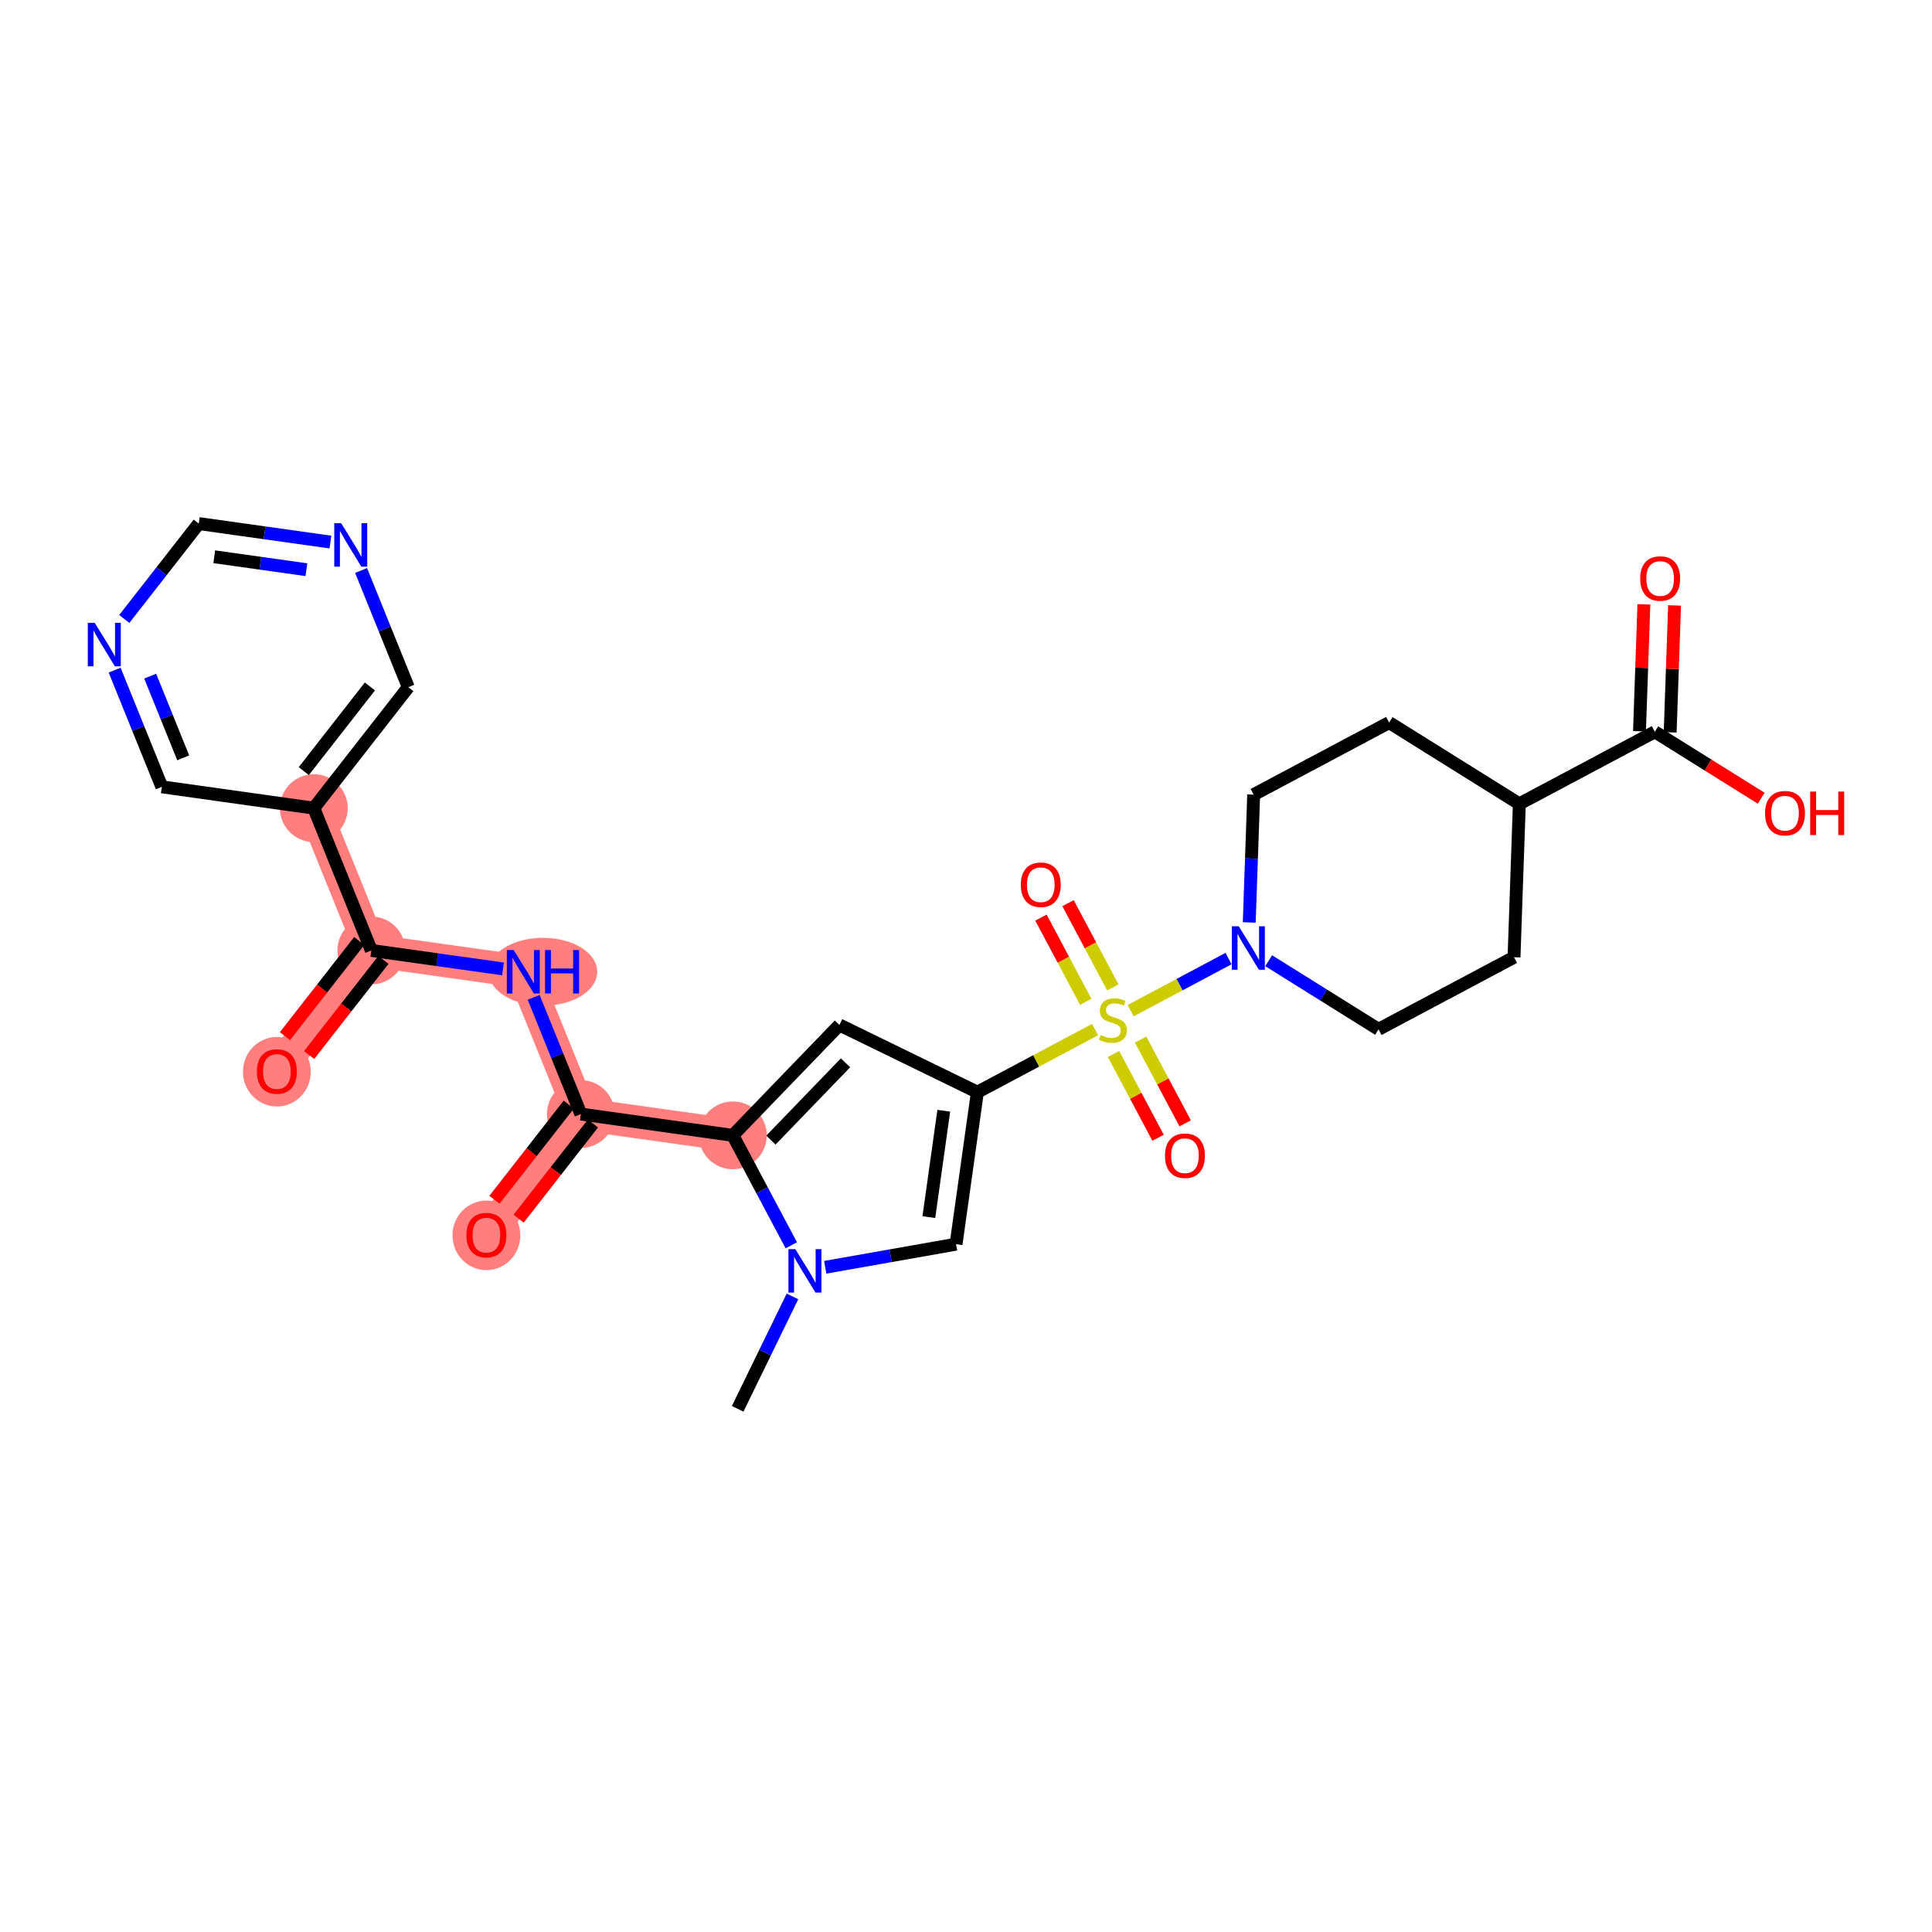 <?xml version='1.0' encoding='iso-8859-1'?>
<svg version='1.1' baseProfile='full'
              xmlns='http://www.w3.org/2000/svg'
                      xmlns:rdkit='http://www.rdkit.org/xml'
                      xmlns:xlink='http://www.w3.org/1999/xlink'
                  xml:space='preserve'
width='300px' height='300px' viewBox='0 0 300 300'>
<!-- END OF HEADER -->
<rect style='opacity:1.0;fill:#FFFFFF;stroke:none' width='300' height='300' x='0' y='0'> </rect>
<rect style='opacity:1.0;fill:#FFFFFF;stroke:none' width='300' height='300' x='0' y='0'> </rect>
<path d='M 113.794,176.3 L 90.194,172.989' style='fill:none;fill-rule:evenodd;stroke:#FF7F7F;stroke-width:5.1px;stroke-linecap:butt;stroke-linejoin:miter;stroke-opacity:1' />
<path d='M 90.194,172.989 L 75.526,191.772' style='fill:none;fill-rule:evenodd;stroke:#FF7F7F;stroke-width:5.1px;stroke-linecap:butt;stroke-linejoin:miter;stroke-opacity:1' />
<path d='M 90.194,172.989 L 81.261,150.895' style='fill:none;fill-rule:evenodd;stroke:#FF7F7F;stroke-width:5.1px;stroke-linecap:butt;stroke-linejoin:miter;stroke-opacity:1' />
<path d='M 81.261,150.895 L 57.661,147.584' style='fill:none;fill-rule:evenodd;stroke:#FF7F7F;stroke-width:5.1px;stroke-linecap:butt;stroke-linejoin:miter;stroke-opacity:1' />
<path d='M 57.661,147.584 L 42.993,166.367' style='fill:none;fill-rule:evenodd;stroke:#FF7F7F;stroke-width:5.1px;stroke-linecap:butt;stroke-linejoin:miter;stroke-opacity:1' />
<path d='M 57.661,147.584 L 48.728,125.49' style='fill:none;fill-rule:evenodd;stroke:#FF7F7F;stroke-width:5.1px;stroke-linecap:butt;stroke-linejoin:miter;stroke-opacity:1' />
<ellipse cx='113.794' cy='176.3' rx='4.766' ry='4.766'  style='fill:#FF7F7F;fill-rule:evenodd;stroke:#FF7F7F;stroke-width:1.0px;stroke-linecap:butt;stroke-linejoin:miter;stroke-opacity:1' />
<ellipse cx='90.194' cy='172.989' rx='4.766' ry='4.766'  style='fill:#FF7F7F;fill-rule:evenodd;stroke:#FF7F7F;stroke-width:1.0px;stroke-linecap:butt;stroke-linejoin:miter;stroke-opacity:1' />
<ellipse cx='75.526' cy='191.824' rx='4.766' ry='4.9'  style='fill:#FF7F7F;fill-rule:evenodd;stroke:#FF7F7F;stroke-width:1.0px;stroke-linecap:butt;stroke-linejoin:miter;stroke-opacity:1' />
<ellipse cx='84.307' cy='150.895' rx='7.927' ry='4.772'  style='fill:#FF7F7F;fill-rule:evenodd;stroke:#FF7F7F;stroke-width:1.0px;stroke-linecap:butt;stroke-linejoin:miter;stroke-opacity:1' />
<ellipse cx='57.661' cy='147.584' rx='4.766' ry='4.766'  style='fill:#FF7F7F;fill-rule:evenodd;stroke:#FF7F7F;stroke-width:1.0px;stroke-linecap:butt;stroke-linejoin:miter;stroke-opacity:1' />
<ellipse cx='42.993' cy='166.419' rx='4.766' ry='4.9'  style='fill:#FF7F7F;fill-rule:evenodd;stroke:#FF7F7F;stroke-width:1.0px;stroke-linecap:butt;stroke-linejoin:miter;stroke-opacity:1' />
<ellipse cx='48.728' cy='125.49' rx='4.766' ry='4.766'  style='fill:#FF7F7F;fill-rule:evenodd;stroke:#FF7F7F;stroke-width:1.0px;stroke-linecap:butt;stroke-linejoin:miter;stroke-opacity:1' />
<path class='bond-0 atom-0 atom-1' d='M 114.545,218.761 L 118.798,210.035' style='fill:none;fill-rule:evenodd;stroke:#000000;stroke-width:2.0px;stroke-linecap:butt;stroke-linejoin:miter;stroke-opacity:1' />
<path class='bond-0 atom-0 atom-1' d='M 118.798,210.035 L 123.051,201.309' style='fill:none;fill-rule:evenodd;stroke:#0000FF;stroke-width:2.0px;stroke-linecap:butt;stroke-linejoin:miter;stroke-opacity:1' />
<path class='bond-1 atom-1 atom-2' d='M 128.142,196.782 L 138.298,194.989' style='fill:none;fill-rule:evenodd;stroke:#0000FF;stroke-width:2.0px;stroke-linecap:butt;stroke-linejoin:miter;stroke-opacity:1' />
<path class='bond-1 atom-1 atom-2' d='M 138.298,194.989 L 148.455,193.195' style='fill:none;fill-rule:evenodd;stroke:#000000;stroke-width:2.0px;stroke-linecap:butt;stroke-linejoin:miter;stroke-opacity:1' />
<path class='bond-28 atom-17 atom-1' d='M 113.794,176.3 L 118.334,184.834' style='fill:none;fill-rule:evenodd;stroke:#000000;stroke-width:2.0px;stroke-linecap:butt;stroke-linejoin:miter;stroke-opacity:1' />
<path class='bond-28 atom-17 atom-1' d='M 118.334,184.834 L 122.874,193.369' style='fill:none;fill-rule:evenodd;stroke:#0000FF;stroke-width:2.0px;stroke-linecap:butt;stroke-linejoin:miter;stroke-opacity:1' />
<path class='bond-2 atom-2 atom-3' d='M 148.455,193.195 L 151.766,169.595' style='fill:none;fill-rule:evenodd;stroke:#000000;stroke-width:2.0px;stroke-linecap:butt;stroke-linejoin:miter;stroke-opacity:1' />
<path class='bond-2 atom-2 atom-3' d='M 144.231,188.993 L 146.549,172.473' style='fill:none;fill-rule:evenodd;stroke:#000000;stroke-width:2.0px;stroke-linecap:butt;stroke-linejoin:miter;stroke-opacity:1' />
<path class='bond-3 atom-3 atom-4' d='M 151.766,169.595 L 160.906,164.733' style='fill:none;fill-rule:evenodd;stroke:#000000;stroke-width:2.0px;stroke-linecap:butt;stroke-linejoin:miter;stroke-opacity:1' />
<path class='bond-3 atom-3 atom-4' d='M 160.906,164.733 L 170.045,159.87' style='fill:none;fill-rule:evenodd;stroke:#CCCC00;stroke-width:2.0px;stroke-linecap:butt;stroke-linejoin:miter;stroke-opacity:1' />
<path class='bond-15 atom-3 atom-16' d='M 151.766,169.595 L 130.344,159.153' style='fill:none;fill-rule:evenodd;stroke:#000000;stroke-width:2.0px;stroke-linecap:butt;stroke-linejoin:miter;stroke-opacity:1' />
<path class='bond-4 atom-4 atom-5' d='M 172.905,163.663 L 176.364,170.166' style='fill:none;fill-rule:evenodd;stroke:#CCCC00;stroke-width:2.0px;stroke-linecap:butt;stroke-linejoin:miter;stroke-opacity:1' />
<path class='bond-4 atom-4 atom-5' d='M 176.364,170.166 L 179.824,176.669' style='fill:none;fill-rule:evenodd;stroke:#FF0000;stroke-width:2.0px;stroke-linecap:butt;stroke-linejoin:miter;stroke-opacity:1' />
<path class='bond-4 atom-4 atom-5' d='M 177.112,161.425 L 180.572,167.928' style='fill:none;fill-rule:evenodd;stroke:#CCCC00;stroke-width:2.0px;stroke-linecap:butt;stroke-linejoin:miter;stroke-opacity:1' />
<path class='bond-4 atom-4 atom-5' d='M 180.572,167.928 L 184.032,174.431' style='fill:none;fill-rule:evenodd;stroke:#FF0000;stroke-width:2.0px;stroke-linecap:butt;stroke-linejoin:miter;stroke-opacity:1' />
<path class='bond-5 atom-4 atom-6' d='M 172.802,153.322 L 169.323,146.784' style='fill:none;fill-rule:evenodd;stroke:#CCCC00;stroke-width:2.0px;stroke-linecap:butt;stroke-linejoin:miter;stroke-opacity:1' />
<path class='bond-5 atom-4 atom-6' d='M 169.323,146.784 L 165.845,140.245' style='fill:none;fill-rule:evenodd;stroke:#FF0000;stroke-width:2.0px;stroke-linecap:butt;stroke-linejoin:miter;stroke-opacity:1' />
<path class='bond-5 atom-4 atom-6' d='M 168.594,155.561 L 165.115,149.022' style='fill:none;fill-rule:evenodd;stroke:#CCCC00;stroke-width:2.0px;stroke-linecap:butt;stroke-linejoin:miter;stroke-opacity:1' />
<path class='bond-5 atom-4 atom-6' d='M 165.115,149.022 L 161.637,142.484' style='fill:none;fill-rule:evenodd;stroke:#FF0000;stroke-width:2.0px;stroke-linecap:butt;stroke-linejoin:miter;stroke-opacity:1' />
<path class='bond-6 atom-4 atom-7' d='M 175.565,156.934 L 183.166,152.89' style='fill:none;fill-rule:evenodd;stroke:#CCCC00;stroke-width:2.0px;stroke-linecap:butt;stroke-linejoin:miter;stroke-opacity:1' />
<path class='bond-6 atom-4 atom-7' d='M 183.166,152.89 L 190.767,148.846' style='fill:none;fill-rule:evenodd;stroke:#0000FF;stroke-width:2.0px;stroke-linecap:butt;stroke-linejoin:miter;stroke-opacity:1' />
<path class='bond-7 atom-7 atom-8' d='M 196.999,149.18 L 205.528,154.506' style='fill:none;fill-rule:evenodd;stroke:#0000FF;stroke-width:2.0px;stroke-linecap:butt;stroke-linejoin:miter;stroke-opacity:1' />
<path class='bond-7 atom-7 atom-8' d='M 205.528,154.506 L 214.057,159.833' style='fill:none;fill-rule:evenodd;stroke:#000000;stroke-width:2.0px;stroke-linecap:butt;stroke-linejoin:miter;stroke-opacity:1' />
<path class='bond-30 atom-15 atom-7' d='M 194.67,123.392 L 194.326,133.316' style='fill:none;fill-rule:evenodd;stroke:#000000;stroke-width:2.0px;stroke-linecap:butt;stroke-linejoin:miter;stroke-opacity:1' />
<path class='bond-30 atom-15 atom-7' d='M 194.326,133.316 L 193.982,143.239' style='fill:none;fill-rule:evenodd;stroke:#0000FF;stroke-width:2.0px;stroke-linecap:butt;stroke-linejoin:miter;stroke-opacity:1' />
<path class='bond-8 atom-8 atom-9' d='M 214.057,159.833 L 235.096,148.64' style='fill:none;fill-rule:evenodd;stroke:#000000;stroke-width:2.0px;stroke-linecap:butt;stroke-linejoin:miter;stroke-opacity:1' />
<path class='bond-9 atom-9 atom-10' d='M 235.096,148.64 L 235.922,124.823' style='fill:none;fill-rule:evenodd;stroke:#000000;stroke-width:2.0px;stroke-linecap:butt;stroke-linejoin:miter;stroke-opacity:1' />
<path class='bond-10 atom-10 atom-11' d='M 235.922,124.823 L 256.961,113.63' style='fill:none;fill-rule:evenodd;stroke:#000000;stroke-width:2.0px;stroke-linecap:butt;stroke-linejoin:miter;stroke-opacity:1' />
<path class='bond-13 atom-10 atom-14' d='M 235.922,124.823 L 215.709,112.199' style='fill:none;fill-rule:evenodd;stroke:#000000;stroke-width:2.0px;stroke-linecap:butt;stroke-linejoin:miter;stroke-opacity:1' />
<path class='bond-11 atom-11 atom-12' d='M 259.343,113.713 L 259.685,103.861' style='fill:none;fill-rule:evenodd;stroke:#000000;stroke-width:2.0px;stroke-linecap:butt;stroke-linejoin:miter;stroke-opacity:1' />
<path class='bond-11 atom-11 atom-12' d='M 259.685,103.861 L 260.026,94.009' style='fill:none;fill-rule:evenodd;stroke:#FF0000;stroke-width:2.0px;stroke-linecap:butt;stroke-linejoin:miter;stroke-opacity:1' />
<path class='bond-11 atom-11 atom-12' d='M 254.58,113.548 L 254.921,103.696' style='fill:none;fill-rule:evenodd;stroke:#000000;stroke-width:2.0px;stroke-linecap:butt;stroke-linejoin:miter;stroke-opacity:1' />
<path class='bond-11 atom-11 atom-12' d='M 254.921,103.696 L 255.263,93.844' style='fill:none;fill-rule:evenodd;stroke:#FF0000;stroke-width:2.0px;stroke-linecap:butt;stroke-linejoin:miter;stroke-opacity:1' />
<path class='bond-12 atom-11 atom-13' d='M 256.961,113.63 L 265.221,118.789' style='fill:none;fill-rule:evenodd;stroke:#000000;stroke-width:2.0px;stroke-linecap:butt;stroke-linejoin:miter;stroke-opacity:1' />
<path class='bond-12 atom-11 atom-13' d='M 265.221,118.789 L 273.48,123.947' style='fill:none;fill-rule:evenodd;stroke:#FF0000;stroke-width:2.0px;stroke-linecap:butt;stroke-linejoin:miter;stroke-opacity:1' />
<path class='bond-14 atom-14 atom-15' d='M 215.709,112.199 L 194.67,123.392' style='fill:none;fill-rule:evenodd;stroke:#000000;stroke-width:2.0px;stroke-linecap:butt;stroke-linejoin:miter;stroke-opacity:1' />
<path class='bond-16 atom-16 atom-17' d='M 130.344,159.153 L 113.794,176.3' style='fill:none;fill-rule:evenodd;stroke:#000000;stroke-width:2.0px;stroke-linecap:butt;stroke-linejoin:miter;stroke-opacity:1' />
<path class='bond-16 atom-16 atom-17' d='M 131.291,165.035 L 119.706,177.038' style='fill:none;fill-rule:evenodd;stroke:#000000;stroke-width:2.0px;stroke-linecap:butt;stroke-linejoin:miter;stroke-opacity:1' />
<path class='bond-17 atom-17 atom-18' d='M 113.794,176.3 L 90.194,172.989' style='fill:none;fill-rule:evenodd;stroke:#000000;stroke-width:2.0px;stroke-linecap:butt;stroke-linejoin:miter;stroke-opacity:1' />
<path class='bond-18 atom-18 atom-19' d='M 88.315,171.522 L 82.547,178.909' style='fill:none;fill-rule:evenodd;stroke:#000000;stroke-width:2.0px;stroke-linecap:butt;stroke-linejoin:miter;stroke-opacity:1' />
<path class='bond-18 atom-18 atom-19' d='M 82.547,178.909 L 76.778,186.296' style='fill:none;fill-rule:evenodd;stroke:#FF0000;stroke-width:2.0px;stroke-linecap:butt;stroke-linejoin:miter;stroke-opacity:1' />
<path class='bond-18 atom-18 atom-19' d='M 92.072,174.456 L 86.303,181.843' style='fill:none;fill-rule:evenodd;stroke:#000000;stroke-width:2.0px;stroke-linecap:butt;stroke-linejoin:miter;stroke-opacity:1' />
<path class='bond-18 atom-18 atom-19' d='M 86.303,181.843 L 80.534,189.23' style='fill:none;fill-rule:evenodd;stroke:#FF0000;stroke-width:2.0px;stroke-linecap:butt;stroke-linejoin:miter;stroke-opacity:1' />
<path class='bond-19 atom-18 atom-20' d='M 90.194,172.989 L 86.53,163.927' style='fill:none;fill-rule:evenodd;stroke:#000000;stroke-width:2.0px;stroke-linecap:butt;stroke-linejoin:miter;stroke-opacity:1' />
<path class='bond-19 atom-18 atom-20' d='M 86.53,163.927 L 82.866,154.865' style='fill:none;fill-rule:evenodd;stroke:#0000FF;stroke-width:2.0px;stroke-linecap:butt;stroke-linejoin:miter;stroke-opacity:1' />
<path class='bond-20 atom-20 atom-21' d='M 78.106,150.452 L 67.883,149.018' style='fill:none;fill-rule:evenodd;stroke:#0000FF;stroke-width:2.0px;stroke-linecap:butt;stroke-linejoin:miter;stroke-opacity:1' />
<path class='bond-20 atom-20 atom-21' d='M 67.883,149.018 L 57.661,147.584' style='fill:none;fill-rule:evenodd;stroke:#000000;stroke-width:2.0px;stroke-linecap:butt;stroke-linejoin:miter;stroke-opacity:1' />
<path class='bond-21 atom-21 atom-22' d='M 55.783,146.117 L 50.014,153.504' style='fill:none;fill-rule:evenodd;stroke:#000000;stroke-width:2.0px;stroke-linecap:butt;stroke-linejoin:miter;stroke-opacity:1' />
<path class='bond-21 atom-21 atom-22' d='M 50.014,153.504 L 44.245,160.891' style='fill:none;fill-rule:evenodd;stroke:#FF0000;stroke-width:2.0px;stroke-linecap:butt;stroke-linejoin:miter;stroke-opacity:1' />
<path class='bond-21 atom-21 atom-22' d='M 59.539,149.051 L 53.771,156.438' style='fill:none;fill-rule:evenodd;stroke:#000000;stroke-width:2.0px;stroke-linecap:butt;stroke-linejoin:miter;stroke-opacity:1' />
<path class='bond-21 atom-21 atom-22' d='M 53.771,156.438 L 48.002,163.825' style='fill:none;fill-rule:evenodd;stroke:#FF0000;stroke-width:2.0px;stroke-linecap:butt;stroke-linejoin:miter;stroke-opacity:1' />
<path class='bond-22 atom-21 atom-23' d='M 57.661,147.584 L 48.728,125.49' style='fill:none;fill-rule:evenodd;stroke:#000000;stroke-width:2.0px;stroke-linecap:butt;stroke-linejoin:miter;stroke-opacity:1' />
<path class='bond-23 atom-23 atom-24' d='M 48.728,125.49 L 63.396,106.707' style='fill:none;fill-rule:evenodd;stroke:#000000;stroke-width:2.0px;stroke-linecap:butt;stroke-linejoin:miter;stroke-opacity:1' />
<path class='bond-23 atom-23 atom-24' d='M 47.172,119.739 L 57.439,106.591' style='fill:none;fill-rule:evenodd;stroke:#000000;stroke-width:2.0px;stroke-linecap:butt;stroke-linejoin:miter;stroke-opacity:1' />
<path class='bond-29 atom-28 atom-23' d='M 25.128,122.179 L 48.728,125.49' style='fill:none;fill-rule:evenodd;stroke:#000000;stroke-width:2.0px;stroke-linecap:butt;stroke-linejoin:miter;stroke-opacity:1' />
<path class='bond-24 atom-24 atom-25' d='M 63.396,106.707 L 59.732,97.646' style='fill:none;fill-rule:evenodd;stroke:#000000;stroke-width:2.0px;stroke-linecap:butt;stroke-linejoin:miter;stroke-opacity:1' />
<path class='bond-24 atom-24 atom-25' d='M 59.732,97.646 L 56.069,88.584' style='fill:none;fill-rule:evenodd;stroke:#0000FF;stroke-width:2.0px;stroke-linecap:butt;stroke-linejoin:miter;stroke-opacity:1' />
<path class='bond-25 atom-25 atom-26' d='M 51.308,84.171 L 41.086,82.737' style='fill:none;fill-rule:evenodd;stroke:#0000FF;stroke-width:2.0px;stroke-linecap:butt;stroke-linejoin:miter;stroke-opacity:1' />
<path class='bond-25 atom-25 atom-26' d='M 41.086,82.737 L 30.863,81.302' style='fill:none;fill-rule:evenodd;stroke:#000000;stroke-width:2.0px;stroke-linecap:butt;stroke-linejoin:miter;stroke-opacity:1' />
<path class='bond-25 atom-25 atom-26' d='M 47.579,88.461 L 40.424,87.457' style='fill:none;fill-rule:evenodd;stroke:#0000FF;stroke-width:2.0px;stroke-linecap:butt;stroke-linejoin:miter;stroke-opacity:1' />
<path class='bond-25 atom-25 atom-26' d='M 40.424,87.457 L 33.268,86.453' style='fill:none;fill-rule:evenodd;stroke:#000000;stroke-width:2.0px;stroke-linecap:butt;stroke-linejoin:miter;stroke-opacity:1' />
<path class='bond-26 atom-26 atom-27' d='M 30.863,81.302 L 25.08,88.709' style='fill:none;fill-rule:evenodd;stroke:#000000;stroke-width:2.0px;stroke-linecap:butt;stroke-linejoin:miter;stroke-opacity:1' />
<path class='bond-26 atom-26 atom-27' d='M 25.08,88.709 L 19.296,96.115' style='fill:none;fill-rule:evenodd;stroke:#0000FF;stroke-width:2.0px;stroke-linecap:butt;stroke-linejoin:miter;stroke-opacity:1' />
<path class='bond-27 atom-27 atom-28' d='M 17.801,104.055 L 21.465,113.117' style='fill:none;fill-rule:evenodd;stroke:#0000FF;stroke-width:2.0px;stroke-linecap:butt;stroke-linejoin:miter;stroke-opacity:1' />
<path class='bond-27 atom-27 atom-28' d='M 21.465,113.117 L 25.128,122.179' style='fill:none;fill-rule:evenodd;stroke:#000000;stroke-width:2.0px;stroke-linecap:butt;stroke-linejoin:miter;stroke-opacity:1' />
<path class='bond-27 atom-27 atom-28' d='M 23.319,104.988 L 25.884,111.331' style='fill:none;fill-rule:evenodd;stroke:#0000FF;stroke-width:2.0px;stroke-linecap:butt;stroke-linejoin:miter;stroke-opacity:1' />
<path class='bond-27 atom-27 atom-28' d='M 25.884,111.331 L 28.448,117.674' style='fill:none;fill-rule:evenodd;stroke:#000000;stroke-width:2.0px;stroke-linecap:butt;stroke-linejoin:miter;stroke-opacity:1' />
<path  class='atom-1' d='M 123.495 193.965
L 125.706 197.539
Q 125.926 197.892, 126.278 198.531
Q 126.631 199.169, 126.65 199.207
L 126.65 193.965
L 127.546 193.965
L 127.546 200.714
L 126.621 200.714
L 124.248 196.805
Q 123.971 196.348, 123.676 195.823
Q 123.39 195.299, 123.304 195.137
L 123.304 200.714
L 122.427 200.714
L 122.427 193.965
L 123.495 193.965
' fill='#0000FF'/>
<path  class='atom-4' d='M 170.899 160.719
Q 170.975 160.747, 171.289 160.881
Q 171.604 161.014, 171.947 161.1
Q 172.3 161.176, 172.643 161.176
Q 173.282 161.176, 173.653 160.871
Q 174.025 160.557, 174.025 160.013
Q 174.025 159.641, 173.835 159.413
Q 173.653 159.184, 173.367 159.06
Q 173.081 158.936, 172.605 158.793
Q 172.004 158.612, 171.642 158.44
Q 171.289 158.269, 171.032 157.907
Q 170.784 157.544, 170.784 156.934
Q 170.784 156.086, 171.356 155.562
Q 171.938 155.037, 173.081 155.037
Q 173.863 155.037, 174.75 155.409
L 174.53 156.143
Q 173.72 155.809, 173.11 155.809
Q 172.452 155.809, 172.09 156.086
Q 171.728 156.353, 171.737 156.82
Q 171.737 157.182, 171.918 157.401
Q 172.109 157.621, 172.376 157.744
Q 172.652 157.868, 173.11 158.011
Q 173.72 158.202, 174.082 158.393
Q 174.445 158.583, 174.702 158.974
Q 174.969 159.355, 174.969 160.013
Q 174.969 160.947, 174.34 161.453
Q 173.72 161.948, 172.681 161.948
Q 172.081 161.948, 171.623 161.815
Q 171.175 161.691, 170.641 161.472
L 170.899 160.719
' fill='#CCCC00'/>
<path  class='atom-5' d='M 180.9 179.46
Q 180.9 177.84, 181.701 176.934
Q 182.501 176.029, 183.998 176.029
Q 185.495 176.029, 186.295 176.934
Q 187.096 177.84, 187.096 179.46
Q 187.096 181.1, 186.286 182.034
Q 185.476 182.959, 183.998 182.959
Q 182.511 182.959, 181.701 182.034
Q 180.9 181.109, 180.9 179.46
M 183.998 182.196
Q 185.028 182.196, 185.58 181.51
Q 186.143 180.814, 186.143 179.46
Q 186.143 178.135, 185.58 177.468
Q 185.028 176.791, 183.998 176.791
Q 182.969 176.791, 182.406 177.459
Q 181.853 178.126, 181.853 179.46
Q 181.853 180.824, 182.406 181.51
Q 182.969 182.196, 183.998 182.196
' fill='#FF0000'/>
<path  class='atom-6' d='M 158.514 137.382
Q 158.514 135.762, 159.315 134.856
Q 160.115 133.951, 161.612 133.951
Q 163.109 133.951, 163.909 134.856
Q 164.71 135.762, 164.71 137.382
Q 164.71 139.022, 163.9 139.956
Q 163.09 140.881, 161.612 140.881
Q 160.125 140.881, 159.315 139.956
Q 158.514 139.031, 158.514 137.382
M 161.612 140.118
Q 162.642 140.118, 163.194 139.432
Q 163.757 138.736, 163.757 137.382
Q 163.757 136.057, 163.194 135.39
Q 162.642 134.713, 161.612 134.713
Q 160.582 134.713, 160.02 135.38
Q 159.467 136.048, 159.467 137.382
Q 159.467 138.745, 160.02 139.432
Q 160.582 140.118, 161.612 140.118
' fill='#FF0000'/>
<path  class='atom-7' d='M 192.352 143.835
L 194.564 147.409
Q 194.783 147.762, 195.136 148.401
Q 195.488 149.039, 195.508 149.078
L 195.508 143.835
L 196.404 143.835
L 196.404 150.584
L 195.479 150.584
L 193.105 146.675
Q 192.829 146.218, 192.533 145.694
Q 192.247 145.169, 192.162 145.007
L 192.162 150.584
L 191.285 150.584
L 191.285 143.835
L 192.352 143.835
' fill='#0000FF'/>
<path  class='atom-12' d='M 254.689 89.832
Q 254.689 88.212, 255.49 87.306
Q 256.291 86.401, 257.787 86.401
Q 259.284 86.401, 260.085 87.306
Q 260.885 88.212, 260.885 89.832
Q 260.885 91.472, 260.075 92.406
Q 259.265 93.331, 257.787 93.331
Q 256.3 93.331, 255.49 92.406
Q 254.689 91.481, 254.689 89.832
M 257.787 92.568
Q 258.817 92.568, 259.37 91.882
Q 259.932 91.186, 259.932 89.832
Q 259.932 88.507, 259.37 87.84
Q 258.817 87.163, 257.787 87.163
Q 256.758 87.163, 256.196 87.831
Q 255.643 88.498, 255.643 89.832
Q 255.643 91.195, 256.196 91.882
Q 256.758 92.568, 257.787 92.568
' fill='#FF0000'/>
<path  class='atom-13' d='M 274.076 126.273
Q 274.076 124.653, 274.877 123.747
Q 275.678 122.841, 277.174 122.841
Q 278.671 122.841, 279.472 123.747
Q 280.272 124.653, 280.272 126.273
Q 280.272 127.913, 279.462 128.847
Q 278.652 129.771, 277.174 129.771
Q 275.687 129.771, 274.877 128.847
Q 274.076 127.922, 274.076 126.273
M 277.174 129.009
Q 278.204 129.009, 278.757 128.323
Q 279.319 127.627, 279.319 126.273
Q 279.319 124.948, 278.757 124.281
Q 278.204 123.604, 277.174 123.604
Q 276.145 123.604, 275.582 124.271
Q 275.03 124.938, 275.03 126.273
Q 275.03 127.636, 275.582 128.323
Q 276.145 129.009, 277.174 129.009
' fill='#FF0000'/>
<path  class='atom-13' d='M 281.083 122.918
L 281.998 122.918
L 281.998 125.787
L 285.449 125.787
L 285.449 122.918
L 286.364 122.918
L 286.364 129.667
L 285.449 129.667
L 285.449 126.549
L 281.998 126.549
L 281.998 129.667
L 281.083 129.667
L 281.083 122.918
' fill='#FF0000'/>
<path  class='atom-19' d='M 72.428 191.791
Q 72.428 190.17, 73.229 189.265
Q 74.029 188.359, 75.526 188.359
Q 77.023 188.359, 77.823 189.265
Q 78.624 190.17, 78.624 191.791
Q 78.624 193.43, 77.814 194.364
Q 77.004 195.289, 75.526 195.289
Q 74.039 195.289, 73.229 194.364
Q 72.428 193.44, 72.428 191.791
M 75.526 194.526
Q 76.555 194.526, 77.108 193.84
Q 77.671 193.144, 77.671 191.791
Q 77.671 190.466, 77.108 189.798
Q 76.555 189.122, 75.526 189.122
Q 74.496 189.122, 73.934 189.789
Q 73.381 190.456, 73.381 191.791
Q 73.381 193.154, 73.934 193.84
Q 74.496 194.526, 75.526 194.526
' fill='#FF0000'/>
<path  class='atom-20' d='M 79.769 147.521
L 81.981 151.095
Q 82.2 151.448, 82.553 152.087
Q 82.905 152.725, 82.924 152.763
L 82.924 147.521
L 83.82 147.521
L 83.82 154.27
L 82.896 154.27
L 80.522 150.361
Q 80.246 149.904, 79.95 149.379
Q 79.664 148.855, 79.579 148.693
L 79.579 154.27
L 78.701 154.27
L 78.701 147.521
L 79.769 147.521
' fill='#0000FF'/>
<path  class='atom-20' d='M 84.631 147.521
L 85.546 147.521
L 85.546 150.39
L 88.997 150.39
L 88.997 147.521
L 89.912 147.521
L 89.912 154.27
L 88.997 154.27
L 88.997 151.152
L 85.546 151.152
L 85.546 154.27
L 84.631 154.27
L 84.631 147.521
' fill='#0000FF'/>
<path  class='atom-22' d='M 39.895 166.386
Q 39.895 164.765, 40.696 163.86
Q 41.497 162.954, 42.993 162.954
Q 44.49 162.954, 45.291 163.86
Q 46.092 164.765, 46.092 166.386
Q 46.092 168.025, 45.281 168.959
Q 44.471 169.884, 42.993 169.884
Q 41.506 169.884, 40.696 168.959
Q 39.895 168.035, 39.895 166.386
M 42.993 169.122
Q 44.023 169.122, 44.576 168.435
Q 45.138 167.739, 45.138 166.386
Q 45.138 165.061, 44.576 164.393
Q 44.023 163.717, 42.993 163.717
Q 41.964 163.717, 41.401 164.384
Q 40.849 165.051, 40.849 166.386
Q 40.849 167.749, 41.401 168.435
Q 41.964 169.122, 42.993 169.122
' fill='#FF0000'/>
<path  class='atom-25' d='M 52.972 81.239
L 55.183 84.814
Q 55.402 85.166, 55.755 85.805
Q 56.108 86.444, 56.127 86.482
L 56.127 81.239
L 57.023 81.239
L 57.023 87.988
L 56.098 87.988
L 53.725 84.08
Q 53.448 83.622, 53.153 83.098
Q 52.867 82.574, 52.781 82.412
L 52.781 87.988
L 51.904 87.988
L 51.904 81.239
L 52.972 81.239
' fill='#0000FF'/>
<path  class='atom-27' d='M 14.704 96.711
L 16.916 100.285
Q 17.135 100.638, 17.488 101.277
Q 17.84 101.915, 17.859 101.954
L 17.859 96.711
L 18.755 96.711
L 18.755 103.46
L 17.831 103.46
L 15.457 99.551
Q 15.181 99.094, 14.885 98.57
Q 14.599 98.045, 14.513 97.883
L 14.513 103.46
L 13.636 103.46
L 13.636 96.711
L 14.704 96.711
' fill='#0000FF'/>
</svg>
